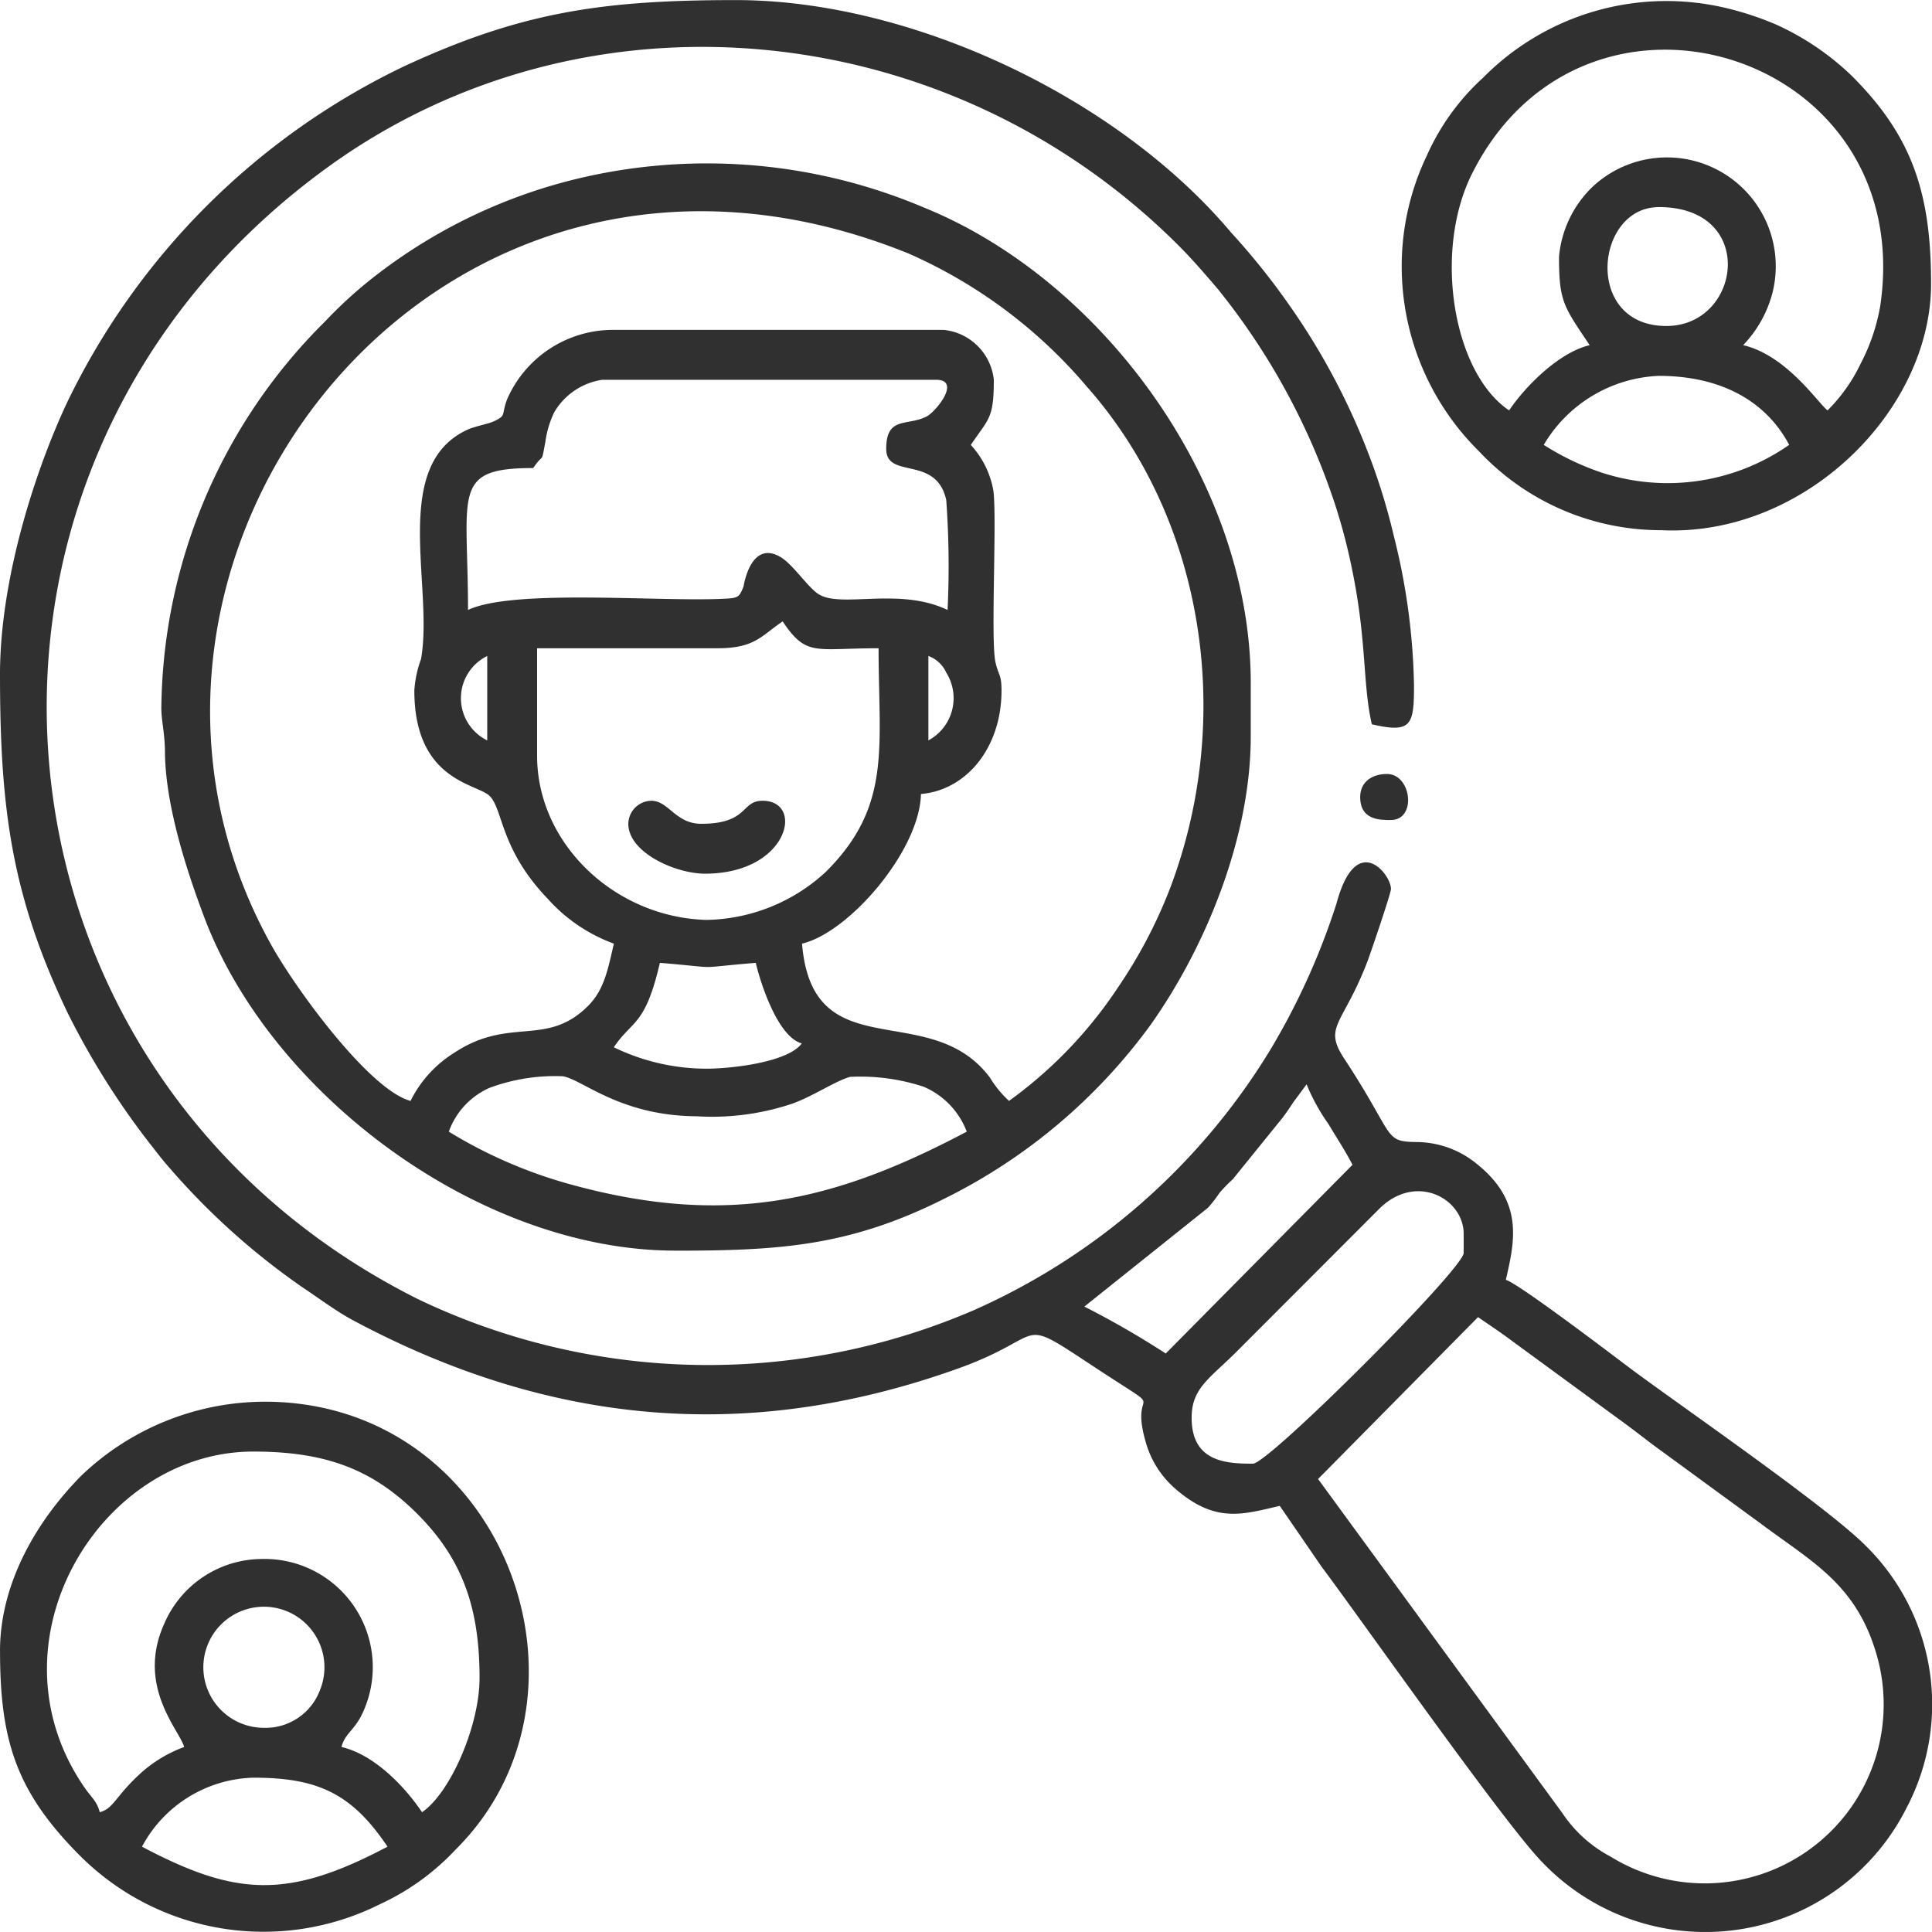 <?xml version="1.0" encoding="UTF-8"?> <svg xmlns="http://www.w3.org/2000/svg" width="112" height="111.996" viewBox="0 0 112 111.996"><g id="_2905897465600" transform="translate(0 0)"><path id="Path_17992" data-name="Path 17992" d="M3039.229,10077.719l9.274-9.385c.741.515,1.344.907,2.023,1.419l6.157,4.506c.758.546,1.289.969,2.028,1.526l6.157,4.5c2.893,2.174,5.434,3.439,6.656,7.339a10.374,10.374,0,0,1-15.324,11.993,7.678,7.678,0,0,1-2.806-2.526Zm-3.776-.889c-1.558,0-3.554-.1-3.554-2.665,0-1.721,1.05-2.271,2.61-3.832l8.213-8.224c2.142-2.2,4.948-.658,4.948,1.394v1.11C3047.67,10065.522,3036.362,10076.83,3035.453,10076.83Zm-5.054-6.387a51.732,51.732,0,0,0-4.719-2.72l7.16-5.723a7.446,7.446,0,0,0,.68-.875,9.238,9.238,0,0,1,.768-.787l2.882-3.561c.259-.346.386-.539.637-.918l.757-1.02a11.427,11.427,0,0,0,1.261,2.292c.548.92.906,1.431,1.4,2.372Zm-67.58-39.371c0,7.778.669,12.83,3.921,19.624a45.186,45.186,0,0,0,4.711,7.507c.361.451.707.928,1.088,1.355a41.192,41.192,0,0,0,7.826,7.056c.936.618,1.919,1.37,2.961,1.926,11.351,6.05,22.85,7.148,35.052,2.766,5.4-1.939,3.161-3.186,8.1.062,4.306,2.831,1.782.776,2.742,4.143a5.564,5.564,0,0,0,1.821,2.846c2.271,1.928,3.825,1.417,5.967.918l2.443,3.554c2.3,3.063,10.7,15.031,12.827,17.159a13.059,13.059,0,0,0,21.084-3.239,12.89,12.89,0,0,0-2.425-15.2c-2.345-2.333-10.919-8.227-13.684-10.3-.714-.536-6.418-4.885-7.14-5.076.539-2.313,1.023-4.564-1.7-6.736a5.542,5.542,0,0,0-3.42-1.252c-2.013-.024-1.232-.252-4.255-4.848-1.233-1.874-.054-1.938,1.354-5.629.184-.483,1.363-3.945,1.363-4.192,0-.874-2.024-3.4-3.158.841a40.579,40.579,0,0,1-3.8,8.419,38.262,38.262,0,0,1-17.259,15.171,38.924,38.924,0,0,1-32.205-.664c-26.13-13.105-29.15-48.276-5.2-65.622,14.843-10.749,35.781-8.9,49.241,4.483.852.848,1.532,1.643,2.322,2.564a39.555,39.555,0,0,1,6.871,12.677,34.289,34.289,0,0,1,.992,3.895c.787,3.947.564,6.438,1.087,8.686,2.28.53,2.444.067,2.444-2.221a37.682,37.682,0,0,0-1.152-8.623,36.942,36.942,0,0,0-1.1-3.786,39.608,39.608,0,0,0-5.075-9.807,40.448,40.448,0,0,0-3.269-4.062c-6.591-7.839-18.545-13.483-28.719-13.483-7.771,0-12.469.7-19.252,3.849a41.641,41.641,0,0,0-19.547,19.548C2964.865,10019.264,2962.819,10025.535,2962.819,10031.072Z" transform="translate(-2962.819 -9991.979)" fill="#303030" fill-rule="evenodd"></path><path id="Path_17993" data-name="Path 17993" d="M3349.885,10406.795a14.618,14.618,0,0,0,5.314-.691c1.2-.383,2.628-1.367,3.495-1.6a11.8,11.8,0,0,1,4.25.57,4.6,4.6,0,0,1,2.508,2.607c-7.719,4.084-14.022,5.58-23.226,2.986a27.34,27.34,0,0,1-6.8-2.986,4.392,4.392,0,0,1,2.356-2.537,10.882,10.882,0,0,1,4.255-.674c1.152.188,3.334,2.32,7.845,2.32Zm-2.224-8.9c3.846.32,1.714.32,5.56,0,.273,1.172,1.278,4.3,2.668,4.67-.762,1.043-3.766,1.432-5.365,1.465a12.319,12.319,0,0,1-5.532-1.24C3346.071,10401.18,3346.8,10401.6,3347.661,10397.9Zm-7.117-12.01v-6.227H3351c2.181,0,2.531-.719,3.78-1.557,1.381,2.063,1.856,1.557,5.56,1.557,0,5.74.788,9.133-3.054,12.959a10.437,10.437,0,0,1-6.933,2.789C3345.063,10395.256,3340.544,10391,3340.544,10385.889Zm-2.891-5.781V10385A2.725,2.725,0,0,1,3337.653,10380.107Zm25.575,4.893v-4.893a1.841,1.841,0,0,1,1.037.969A2.783,2.783,0,0,1,3363.228,10385Zm-2.446-16.9c0,1.8,2.9.332,3.481,2.969a53.41,53.41,0,0,1,.077,6.373c-2.832-1.359-6.22-.062-7.513-.939-.613-.416-1.452-1.687-2.138-2.109-1.771-1.086-2.174,1.676-2.174,1.676-.266.682-.326.684-1.276.727-3.763.166-12.138-.582-14.7.646,0-6.793-.988-8.229,3.78-8.229.637-.951.443-.135.705-1.52a5.7,5.7,0,0,1,.512-1.711,3.892,3.892,0,0,1,2.786-1.885h19.348c1.49,0,0,1.844-.543,2.125C3362.012,10366.8,3360.782,10366.178,3360.782,10368.1Zm-27.354,14.012c0,4.979,3.271,5.363,4.226,6s.591,3.037,3.5,6.064a9.514,9.514,0,0,0,3.841,2.609c-.347,1.488-.556,2.674-1.5,3.613-2.415,2.41-4.535.588-7.746,2.709a6.88,6.88,0,0,0-2.541,2.795c-2.373-.633-6.633-6.451-8.078-9.047-12.375-22.225,9.533-51.193,36.96-40.072a28.657,28.657,0,0,1,10.313,7.7c6.792,7.662,8.625,19.158,4.81,29.158a28.2,28.2,0,0,1-2.993,5.68,25.349,25.349,0,0,1-6.318,6.58,6.185,6.185,0,0,1-1.1-1.34c-3.479-4.676-10.292-.42-10.9-7.777,2.721-.633,6.822-5.391,6.895-8.674,2.6-.217,4.67-2.643,4.67-6,0-.955-.176-.854-.353-1.65-.28-1.262.087-8.182-.113-9.895a5.2,5.2,0,0,0-1.314-2.689c1.038-1.549,1.334-1.508,1.334-3.779a3.251,3.251,0,0,0-2.891-2.891H3344.77a6.7,6.7,0,0,0-5.971,4.037c-.343.951-.028.9-.746,1.256-.291.145-1.121.3-1.52.48-4.531,2.055-1.974,9.064-2.715,13.3A6.541,6.541,0,0,0,3333.427,10382.109Zm15.123,32.471c5.948,0,10.047-.24,15.5-2.963a32.727,32.727,0,0,0,12.081-10.16c3.2-4.529,5.783-10.877,5.783-16.68v-3.113c0-11.668-8.627-23.369-18.932-27.549a32.225,32.225,0,0,0-19.723-1.766,30.887,30.887,0,0,0-11.83,5.518,25.312,25.312,0,0,0-3.167,2.836,31.946,31.946,0,0,0-9.5,22.309c-.022.785.2,1.5.208,2.66.024,3.2,1.345,7.094,2.258,9.529,3.894,10.377,16.018,19.377,27.325,19.377Z" transform="translate(-3309.408 -10342.078)" fill="#303030" fill-rule="evenodd"></path><path id="Path_17994" data-name="Path 17994" d="M6076.511,10015.6c3.506,0,6.178,1.389,7.562,4a12.3,12.3,0,0,1-10.929,1.589,15.315,15.315,0,0,1-3.3-1.589A8.144,8.144,0,0,1,6076.511,10015.6Zm0-9.785c5.738,0,4.787,6.894.445,6.894C6072.141,10012.712,6072.815,10005.818,6076.511,10005.818Zm-5.782,2.891c0,2.6.276,2.87,1.779,5.115-1.794.419-3.754,2.413-4.67,3.781-3.245-2.173-4.416-9.2-2.153-13.718,6.52-13.025,25.84-7.091,23.668,7.655a11.362,11.362,0,0,1-1.123,3.324,9.717,9.717,0,0,1-1.933,2.738c-.526-.386-2.361-3.191-4.893-3.781a6.893,6.893,0,0,0,1.687-2.984,6.309,6.309,0,0,0-10.42-6.193A6.411,6.411,0,0,0,6070.729,10008.709Zm-9.118.445a15.078,15.078,0,0,0,4.5,10.842,14.455,14.455,0,0,0,10.546,4.554c8.27.4,15.641-6.9,15.641-14.283,0-5.214-1.067-8.547-4.61-12.069a15.555,15.555,0,0,0-4.377-2.962,17.92,17.92,0,0,0-2.838-.942,14.928,14.928,0,0,0-14.139,4.02,13.521,13.521,0,0,0-3.266,4.519A14.829,14.829,0,0,0,6061.611,10009.154Z" transform="translate(-5980.352 -9993.811)" fill="#303030" fill-rule="evenodd"></path><path id="Path_17995" data-name="Path 17995" d="M2977.5,13112.565c3.7,0,5.7.888,7.784,4-5.791,3.063-8.8,2.875-14.233,0A7.549,7.549,0,0,1,2977.5,13112.565Zm.667-2.891a3.51,3.51,0,1,1,3.189-2.154A3.366,3.366,0,0,1,2978.165,13109.675Zm-4.67,1.111a7.773,7.773,0,0,0-2.617,1.608c-1.392,1.3-1.479,1.96-2.276,2.173-.17-.638-.441-.8-.847-1.377-5.875-8.418.824-19.529,9.742-19.529,4.125,0,6.882.981,9.511,3.611,2.6,2.6,3.61,5.416,3.61,9.511,0,2.821-1.728,6.707-3.336,7.784-.97-1.45-2.744-3.333-4.67-3.781.213-.8.717-.918,1.2-1.915a6.274,6.274,0,0,0-5.868-8.982,6.188,6.188,0,0,0-5.6,3.742C2970.7,13107.262,2973.235,13109.813,2973.495,13110.786Zm-10.675-5.561c0,5.186.939,8.152,4.614,11.844a15.046,15.046,0,0,0,17.4,2.836,14.023,14.023,0,0,0,4.393-3.168c9.068-8.992,2.793-25.967-11.066-25.967a15.436,15.436,0,0,0-10.621,4.279C2964.972,13097.644,2962.82,13101.27,2962.82,13105.226Z" transform="translate(-2962.82 -13009.511)" fill="#303030" fill-rule="evenodd"></path><path id="Path_17996" data-name="Path 17996" d="M4351.35,11762.835c0,1.668,2.736,2.892,4.448,2.892,4.843,0,5.793-4.227,3.336-4.227-1.275,0-.8,1.335-3.558,1.335-1.487,0-1.892-1.335-2.891-1.335A1.358,1.358,0,0,0,4351.35,11762.835Z" transform="translate(-4314.926 -11715.079)" fill="#303030" fill-rule="evenodd"></path><path id="Path_17997" data-name="Path 17997" d="M5968.471,11703.634c0,1.342,1.133,1.335,1.779,1.335,1.516,0,1.2-2.668-.223-2.668C5969.129,11702.3,5968.471,11702.784,5968.471,11703.634Z" transform="translate(-5889.62 -11657.432)" fill="#303030" fill-rule="evenodd"></path></g></svg> 